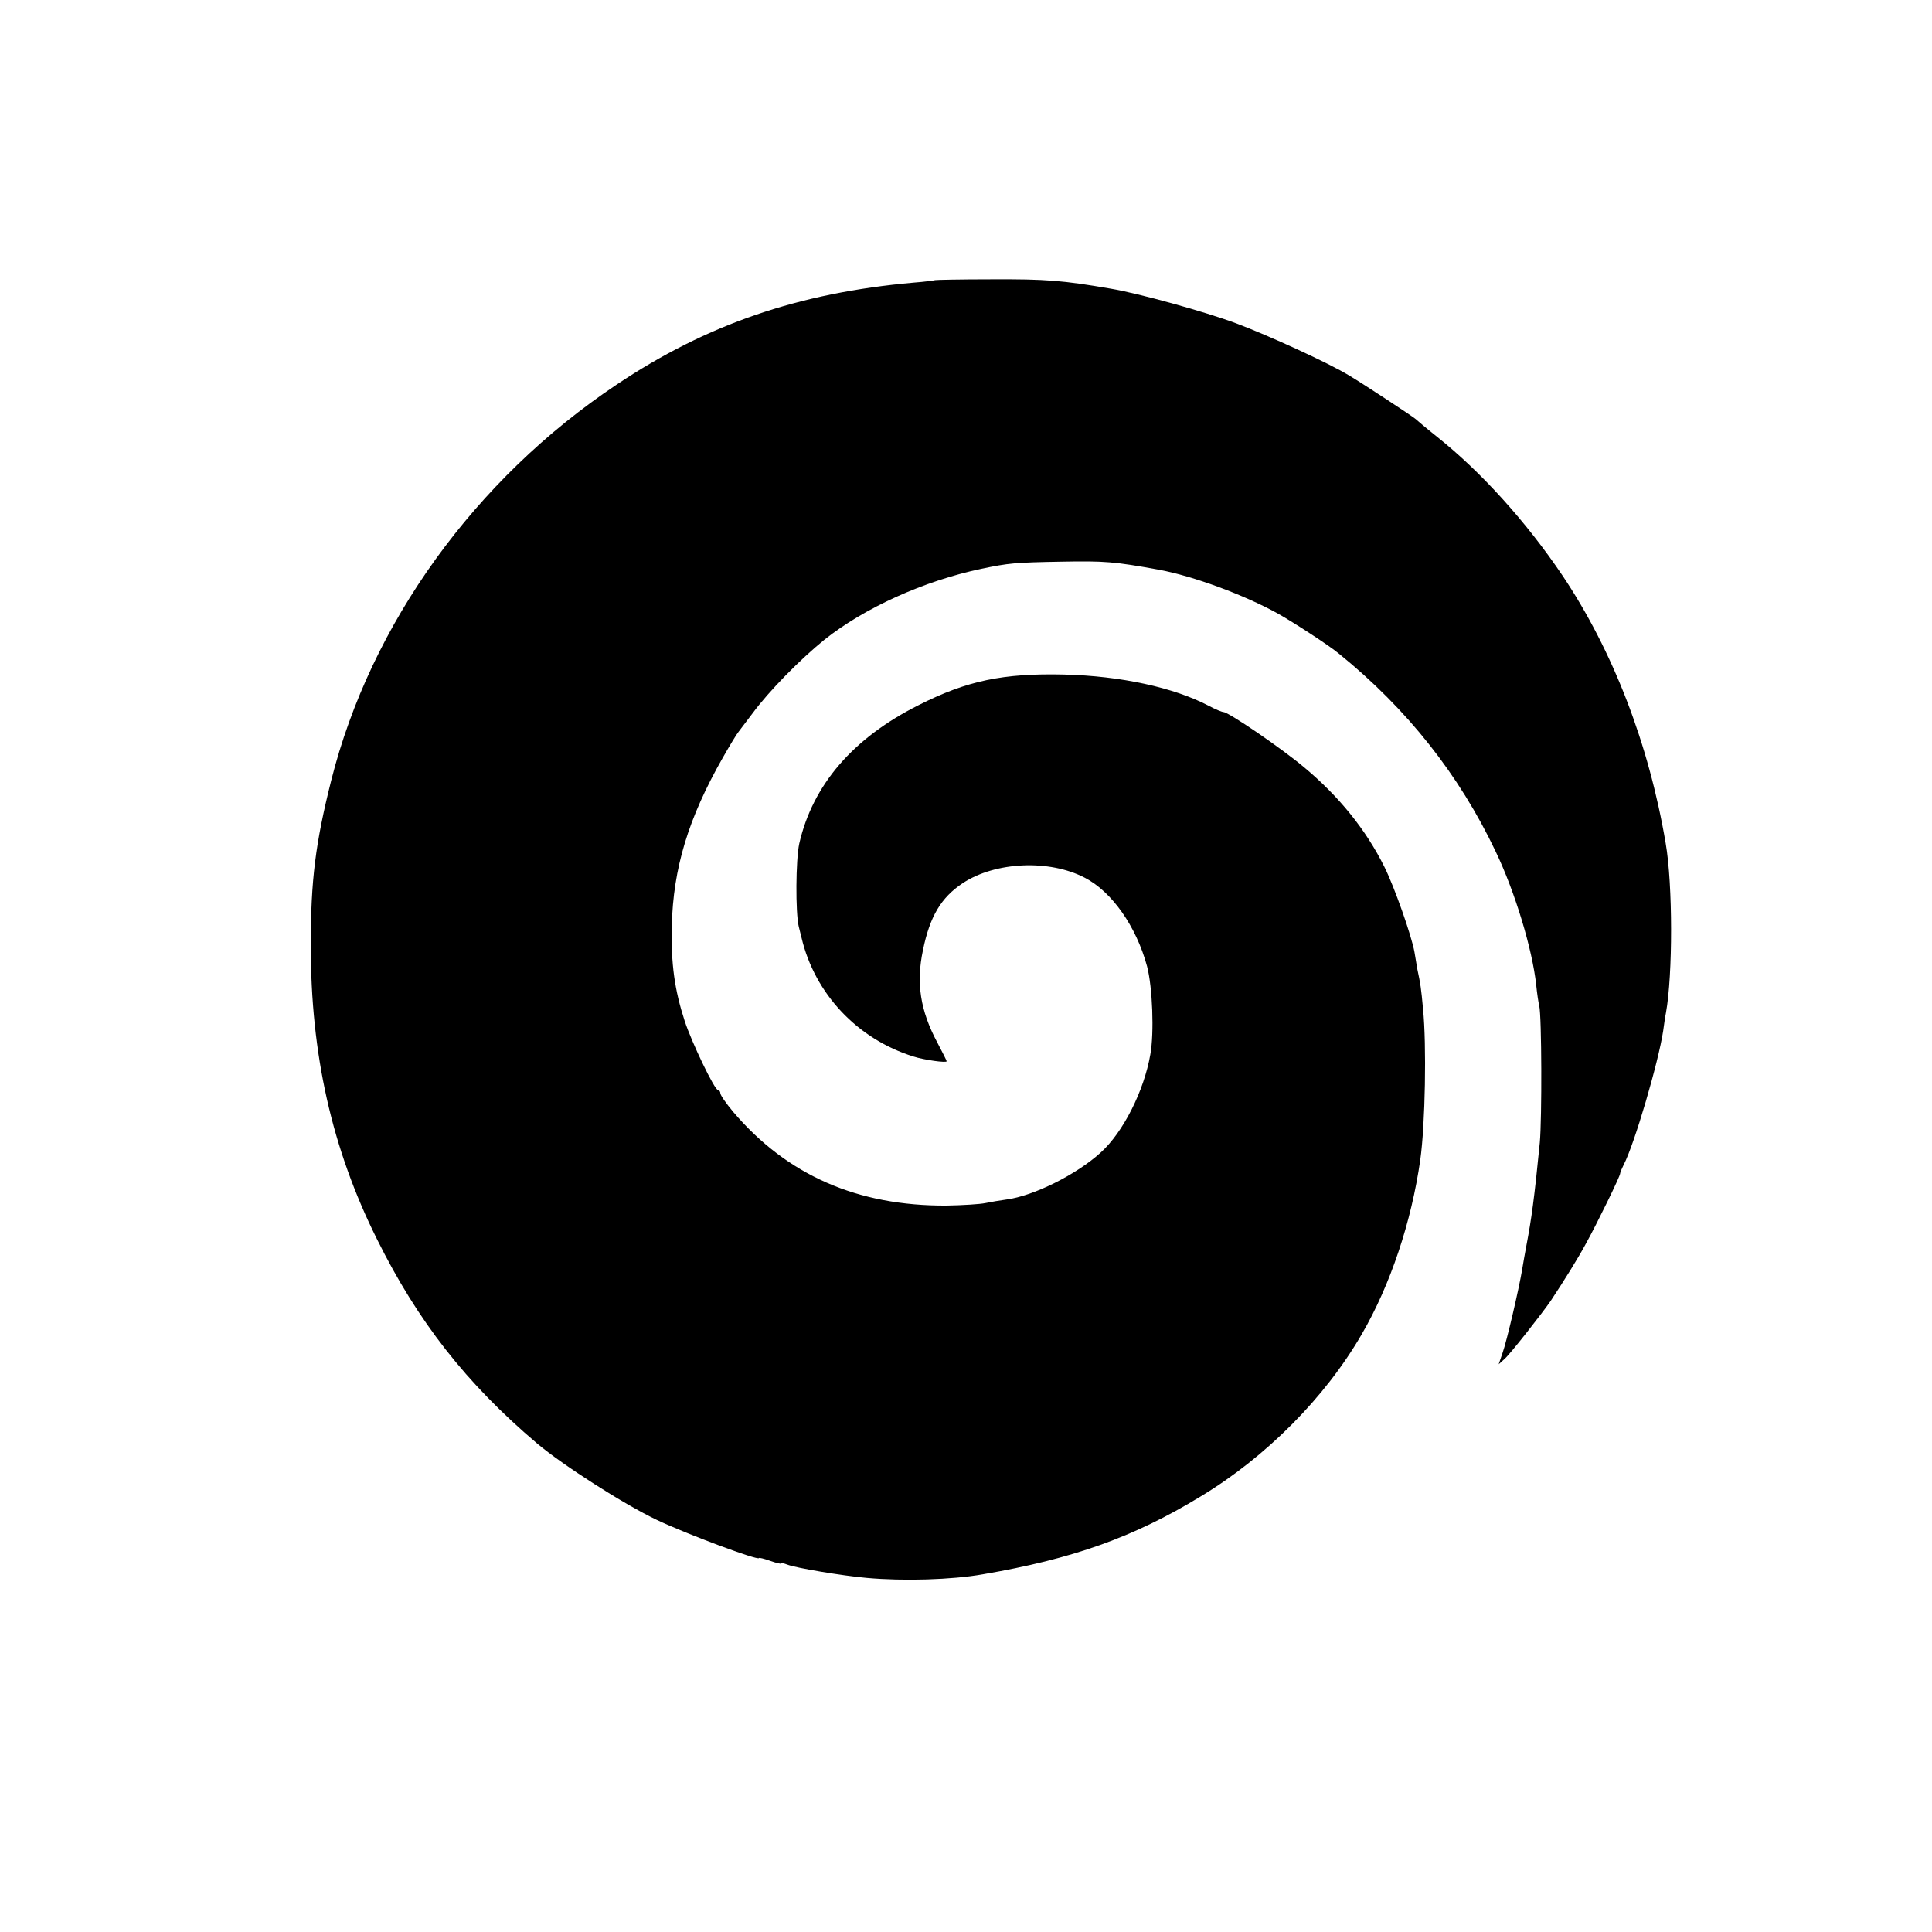 <?xml version="1.0" standalone="no"?>
<!DOCTYPE svg PUBLIC "-//W3C//DTD SVG 20010904//EN"
 "http://www.w3.org/TR/2001/REC-SVG-20010904/DTD/svg10.dtd">
<svg version="1.0" xmlns="http://www.w3.org/2000/svg"
 width="700pt" height="700pt" viewBox="0 0 700 700"
 preserveAspectRatio="xMidYMid meet">
<g transform="translate(0,700) scale(0.1,-0.1)"
fill="#000000" stroke="none">
<path d="M3388 5985 c-2 -1 -37 -6 -78 -9 -416 -37 -749 -151 -1075 -369 -514
-343 -892 -867 -1035 -1435 -57 -227 -74 -361 -74 -597 0 -395 76 -736 240
-1065 148 -298 323 -522 580 -740 94 -79 314 -220 434 -277 107 -51 370 -149
370 -138 0 2 18 -2 40 -10 22 -8 40 -12 40 -10 0 3 10 1 23 -4 31 -12 197 -40
287 -48 133 -12 308 -7 421 13 326 56 546 134 789 282 237 143 451 358 584
588 104 179 180 407 212 632 18 128 23 417 10 546 -7 76 -9 90 -21 146 -2 14
-7 41 -10 60 -10 58 -73 237 -109 309 -67 135 -165 256 -291 361 -82 69 -274
200 -292 200 -5 0 -30 10 -54 23 -126 66 -318 108 -524 113 -221 5 -351 -22
-527 -111 -237 -119 -383 -288 -432 -501 -13 -59 -14 -251 -2 -301 3 -13 8
-31 10 -40 48 -204 203 -368 406 -431 37 -12 120 -24 120 -17 0 2 -15 32 -34
68 -62 116 -77 216 -52 334 25 123 66 191 144 243 118 78 313 87 442 20 99
-51 187 -177 226 -321 20 -76 26 -242 12 -319 -23 -133 -99 -283 -180 -356
-88 -80 -243 -157 -341 -170 -23 -3 -58 -9 -77 -13 -19 -4 -82 -8 -140 -9
-323 -2 -578 110 -773 339 -26 31 -47 61 -47 68 0 6 -4 11 -8 11 -13 0 -96
174 -121 250 -37 114 -50 207 -47 345 5 209 60 391 185 610 25 44 51 87 58 95
6 8 29 38 50 66 59 80 173 196 261 267 145 115 359 212 567 256 100 21 123 23
291 26 157 3 192 0 352 -29 125 -23 309 -91 432 -159 57 -32 188 -117 222
-146 246 -199 435 -438 567 -716 70 -146 133 -354 147 -484 3 -30 8 -64 11
-75 9 -38 10 -409 2 -496 -20 -203 -30 -276 -49 -375 -5 -27 -12 -66 -15 -85
-11 -67 -56 -261 -71 -302 l-14 -41 21 19 c20 17 136 165 167 210 51 77 100
156 128 208 40 72 124 244 124 254 0 4 6 18 13 32 39 75 126 372 143 485 3 22
7 51 10 65 25 138 25 465 -1 615 -61 360 -191 697 -374 970 -131 194 -293 374
-455 503 -39 31 -73 60 -76 63 -5 6 -195 131 -241 158 -75 46 -292 145 -409
189 -115 43 -354 109 -455 126 -174 30 -237 35 -432 34 -111 0 -204 -2 -205
-3z"/>
</g>
</svg>
